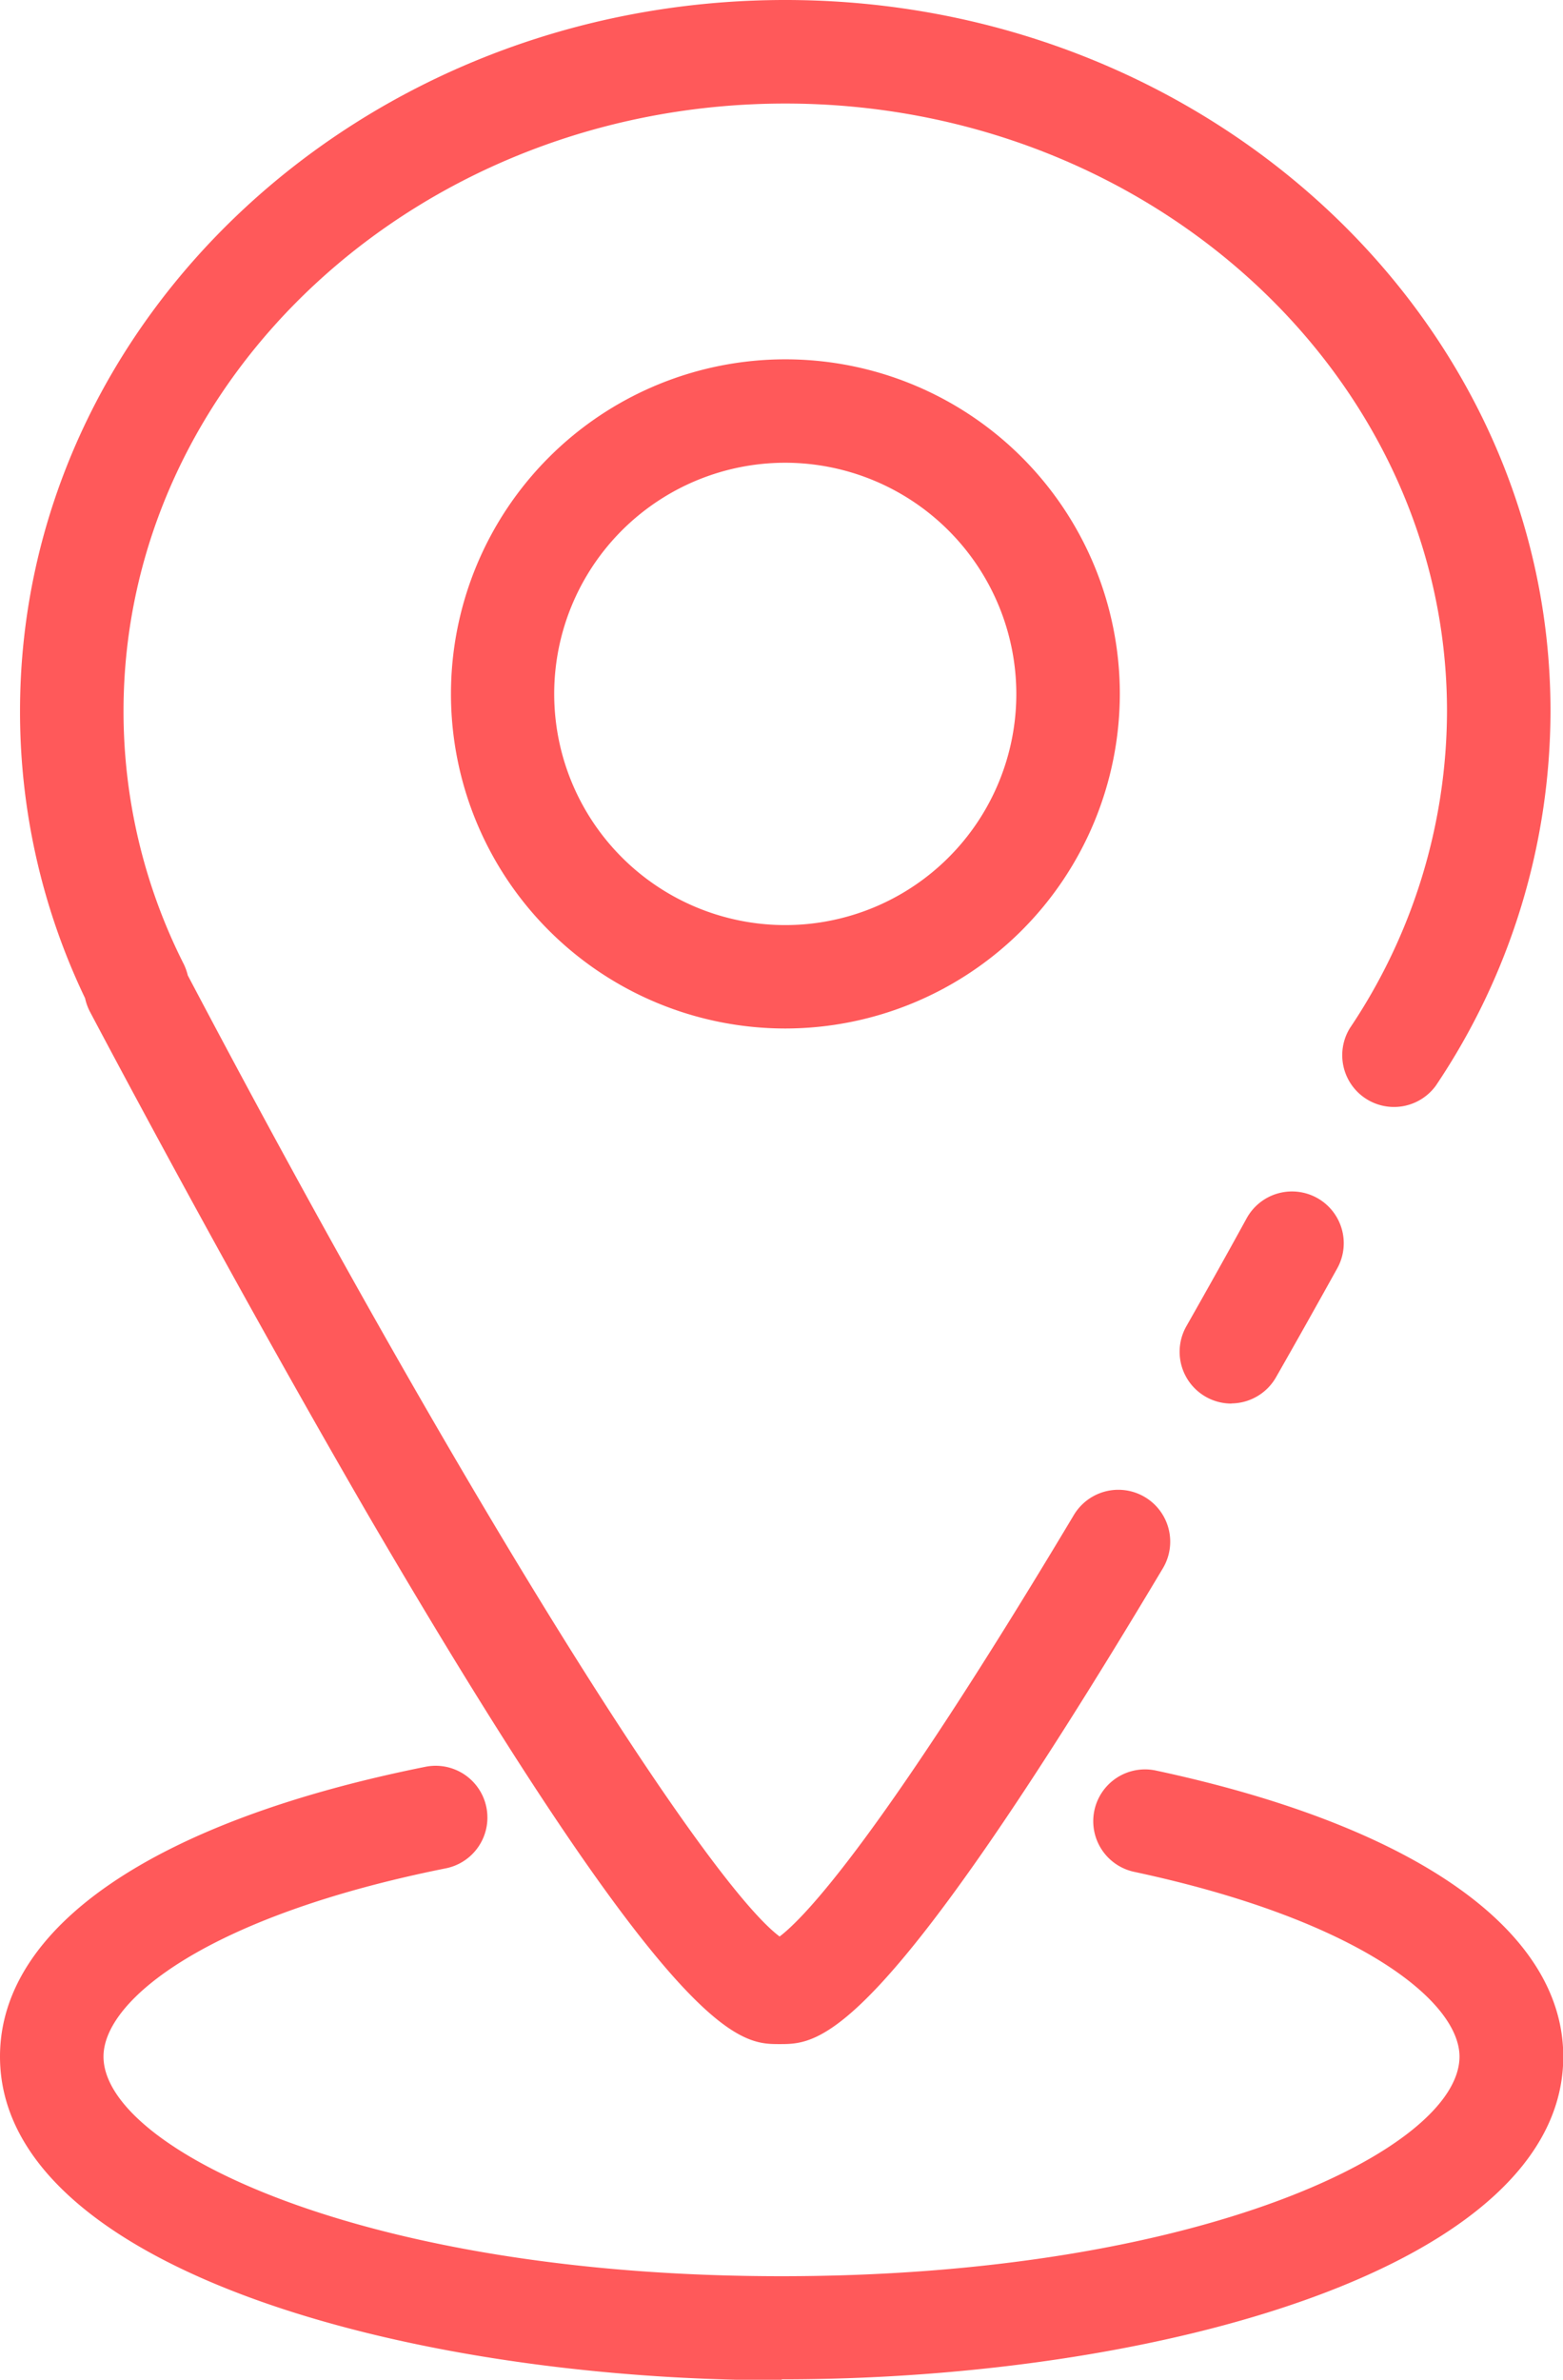 <svg xmlns="http://www.w3.org/2000/svg" viewBox="0 0 116.28 176.96"><g id="Capa_2" data-name="Capa 2"><g id="Layer_1" data-name="Layer 1"><path d="M58.14,177C30,177,0,168.54,0,152.93c0-9.67,11.54-17.52,31.65-21.55a3.85,3.85,0,1,1,1.52,7.55c-17.5,3.5-25.47,9.71-25.47,14,0,6.82,19.19,16.33,50.44,16.33s50.44-9.51,50.44-16.33c0-4.13-7.57-10.19-24.21-13.74A3.85,3.85,0,0,1,86,131.66c19.26,4.12,30.3,11.87,30.3,21.27,0,15.61-30,24-58.14,24" style="fill:#ff595a"/><path d="M58.42,76.48A24.88,24.88,0,1,1,83.31,51.6,24.91,24.91,0,0,1,58.42,76.48m0-42.07A17.19,17.19,0,1,0,75.61,51.6,17.21,17.21,0,0,0,58.42,34.41" style="fill:#ff595a"/><path d="M91.61,104.37a3.85,3.85,0,0,1-3.35-5.75c1.59-2.8,3.09-5.48,4.47-8a3.85,3.85,0,1,1,6.73,3.74c-1.39,2.5-2.9,5.2-4.5,8a3.86,3.86,0,0,1-3.35,2" style="fill:#ff595a"/><path d="M58,152c-3,0-7.63,0-30.55-39.24C16.67,94.18,6.79,75.41,6.69,75.23a4.06,4.06,0,0,1-.36-1A49.29,49.29,0,0,1,1.49,52.88C1.49,23.72,27,0,58.42,0s56.93,23.72,56.93,52.88a50,50,0,0,1-8.53,27.85,3.85,3.85,0,0,1-6.4-4.27,42.39,42.39,0,0,0,7.23-23.58C107.65,28,85.57,7.7,58.42,7.7S9.19,28,9.19,52.88a41.62,41.62,0,0,0,4.49,18.83,4,4,0,0,1,.29.82C35.43,113.24,52.74,140.07,58,144c1.8-1.36,7.4-7.11,21.9-31.36a3.85,3.85,0,1,1,6.6,4C65.38,152,61,152,58,152" style="fill:#ff595a"/></g></g></svg>